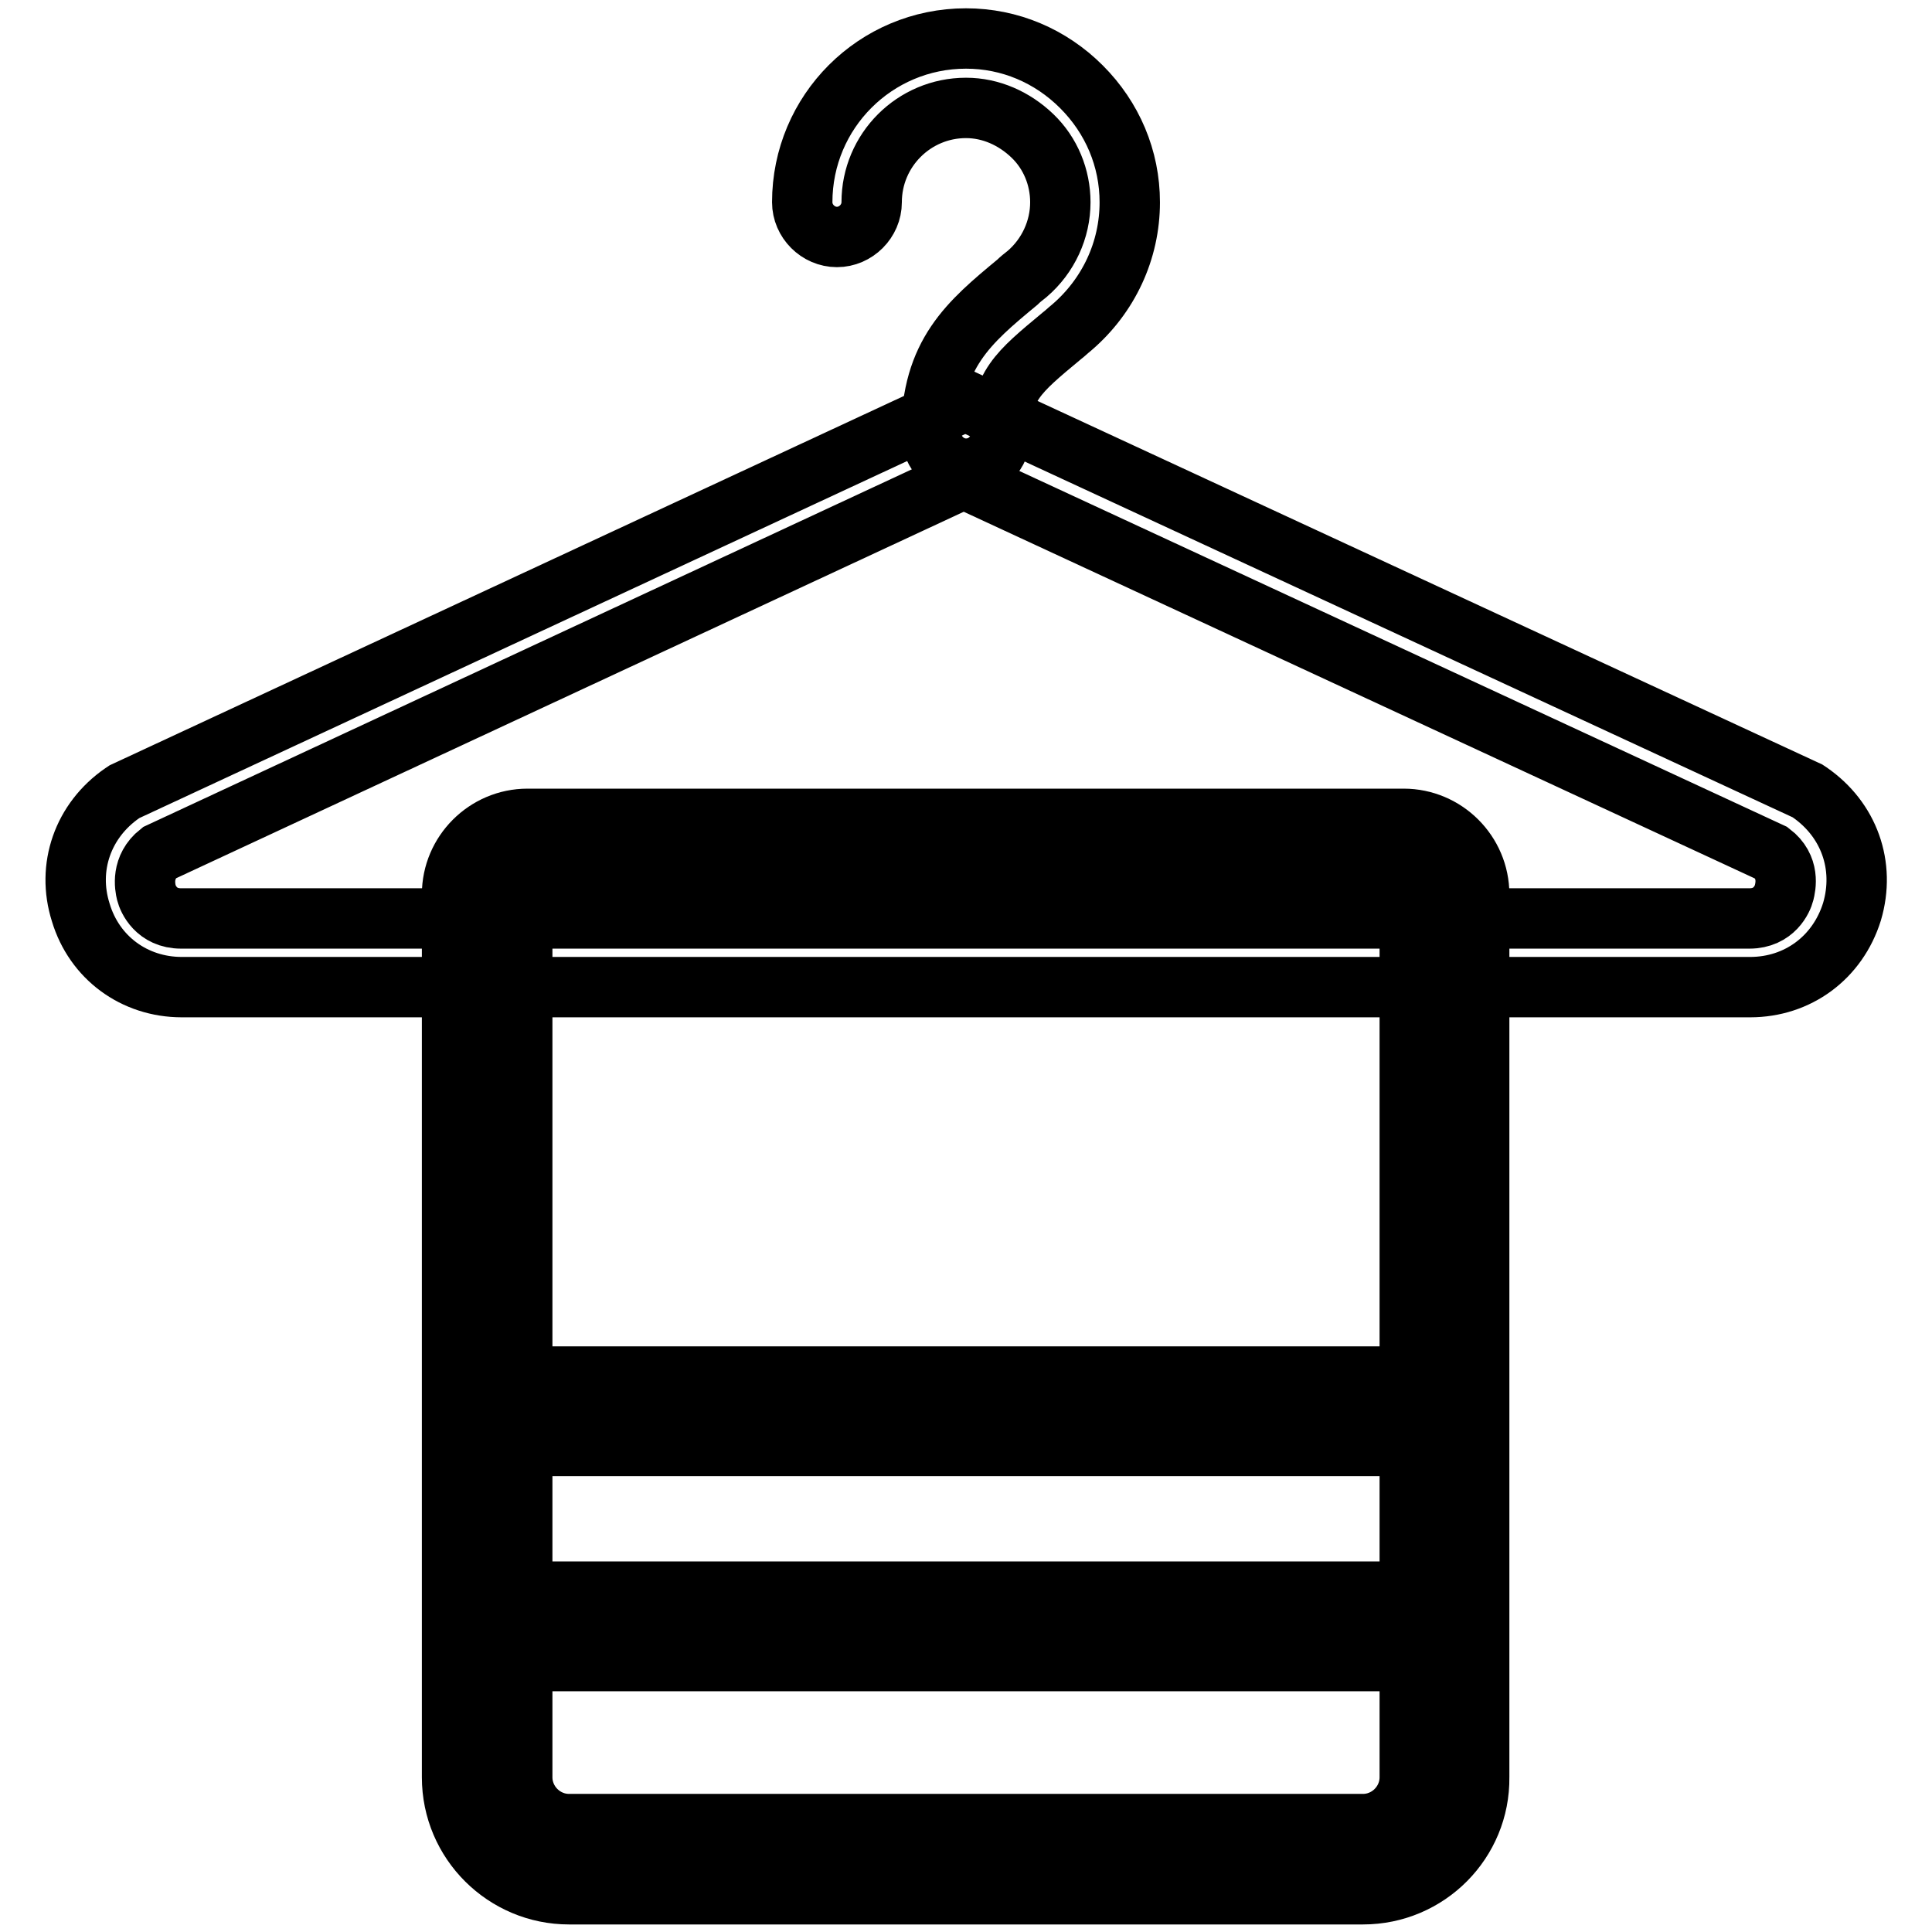 <?xml version="1.0" encoding="utf-8"?>
<!-- Svg Vector Icons : http://www.onlinewebfonts.com/icon -->
<!DOCTYPE svg PUBLIC "-//W3C//DTD SVG 1.1//EN" "http://www.w3.org/Graphics/SVG/1.1/DTD/svg11.dtd">
<svg version="1.1" xmlns="http://www.w3.org/2000/svg" xmlns:xlink="http://www.w3.org/1999/xlink" x="0px" y="0px" viewBox="0 0 256 256" enable-background="new 0 0 256 256" xml:space="preserve">
<g> <path stroke-width="8" fill-opacity="0" stroke="#000000"  d="M231.9,130.8H24.1c-6.3,0-11.6-3.9-13.4-9.9c-1.9-6,0.3-12.2,5.5-15.8l0.3-0.2l111.4-51.8l111.6,51.7 l0.3,0.2c5.2,3.6,7.4,9.7,5.6,15.8C243.5,126.9,238.2,130.8,231.9,130.8z M21.1,113c-2.4,1.9-1.9,4.5-1.7,5.3 c0.2,0.8,1.3,3.4,4.6,3.4h207.8c3.3,0,4.4-2.6,4.6-3.4c0.2-0.8,0.8-3.4-1.7-5.3l-107-49.6L21.1,113z"/> <path stroke-width="8" fill-opacity="0" stroke="#000000"  d="M128,62.1c-2.5,0-4.6-2.1-4.6-4.6c0-10.6,5-14.8,11.4-20.1c0.4-0.4,0.8-0.7,1.3-1.1 c2.8-2.4,4.4-5.9,4.4-9.5c0-3.3-1.3-6.5-3.7-8.8s-5.5-3.7-8.8-3.7c-6.9,0-12.5,5.6-12.5,12.5c0,2.5-2.1,4.6-4.6,4.6 c-2.5,0-4.6-2.1-4.6-4.6c0-12,9.7-21.7,21.7-21.7c5.8,0,11.2,2.3,15.3,6.4c4.1,4.1,6.4,9.5,6.4,15.3c0,6.4-2.8,12.4-7.7,16.6 c-0.5,0.4-0.9,0.8-1.3,1.1c-5.9,4.9-8.1,6.7-8.1,13C132.6,60,130.6,62.1,128,62.1L128,62.1z"/> <path stroke-width="8" fill-opacity="0" stroke="#000000"  d="M180.6,246.3H75.4c-6,0-10.8-4.9-10.8-10.8v-117c0-3,2.4-5.4,5.4-5.4H186c3,0,5.4,2.4,5.4,5.4v117 C191.5,241.5,186.6,246.3,180.6,246.3z"/> <path stroke-width="8" fill-opacity="0" stroke="#000000"  d="M180.6,251H75.4c-8.5,0-15.5-6.9-15.5-15.5v-117c0-5.5,4.5-10,10-10H186c5.5,0,10,4.5,10,10v117 C196.1,244,189.2,251,180.6,251z M70,117.7c-0.5,0-0.8,0.4-0.8,0.8v117c0,3.4,2.8,6.2,6.2,6.2h105.2c3.4,0,6.2-2.8,6.2-6.2v-117 c0-0.5-0.4-0.8-0.8-0.8H70z"/> <path stroke-width="8" fill-opacity="0" stroke="#000000"  d="M64.5,215.5h128.7"/> <path stroke-width="8" fill-opacity="0" stroke="#000000"  d="M64.5,210.9h128.7v9.2H64.5V210.9z"/> <path stroke-width="8" fill-opacity="0" stroke="#000000"  d="M64.5,187h128.7"/> <path stroke-width="8" fill-opacity="0" stroke="#000000"  d="M64.5,182.4h128.7v9.2H64.5V182.4z"/></g>
</svg>